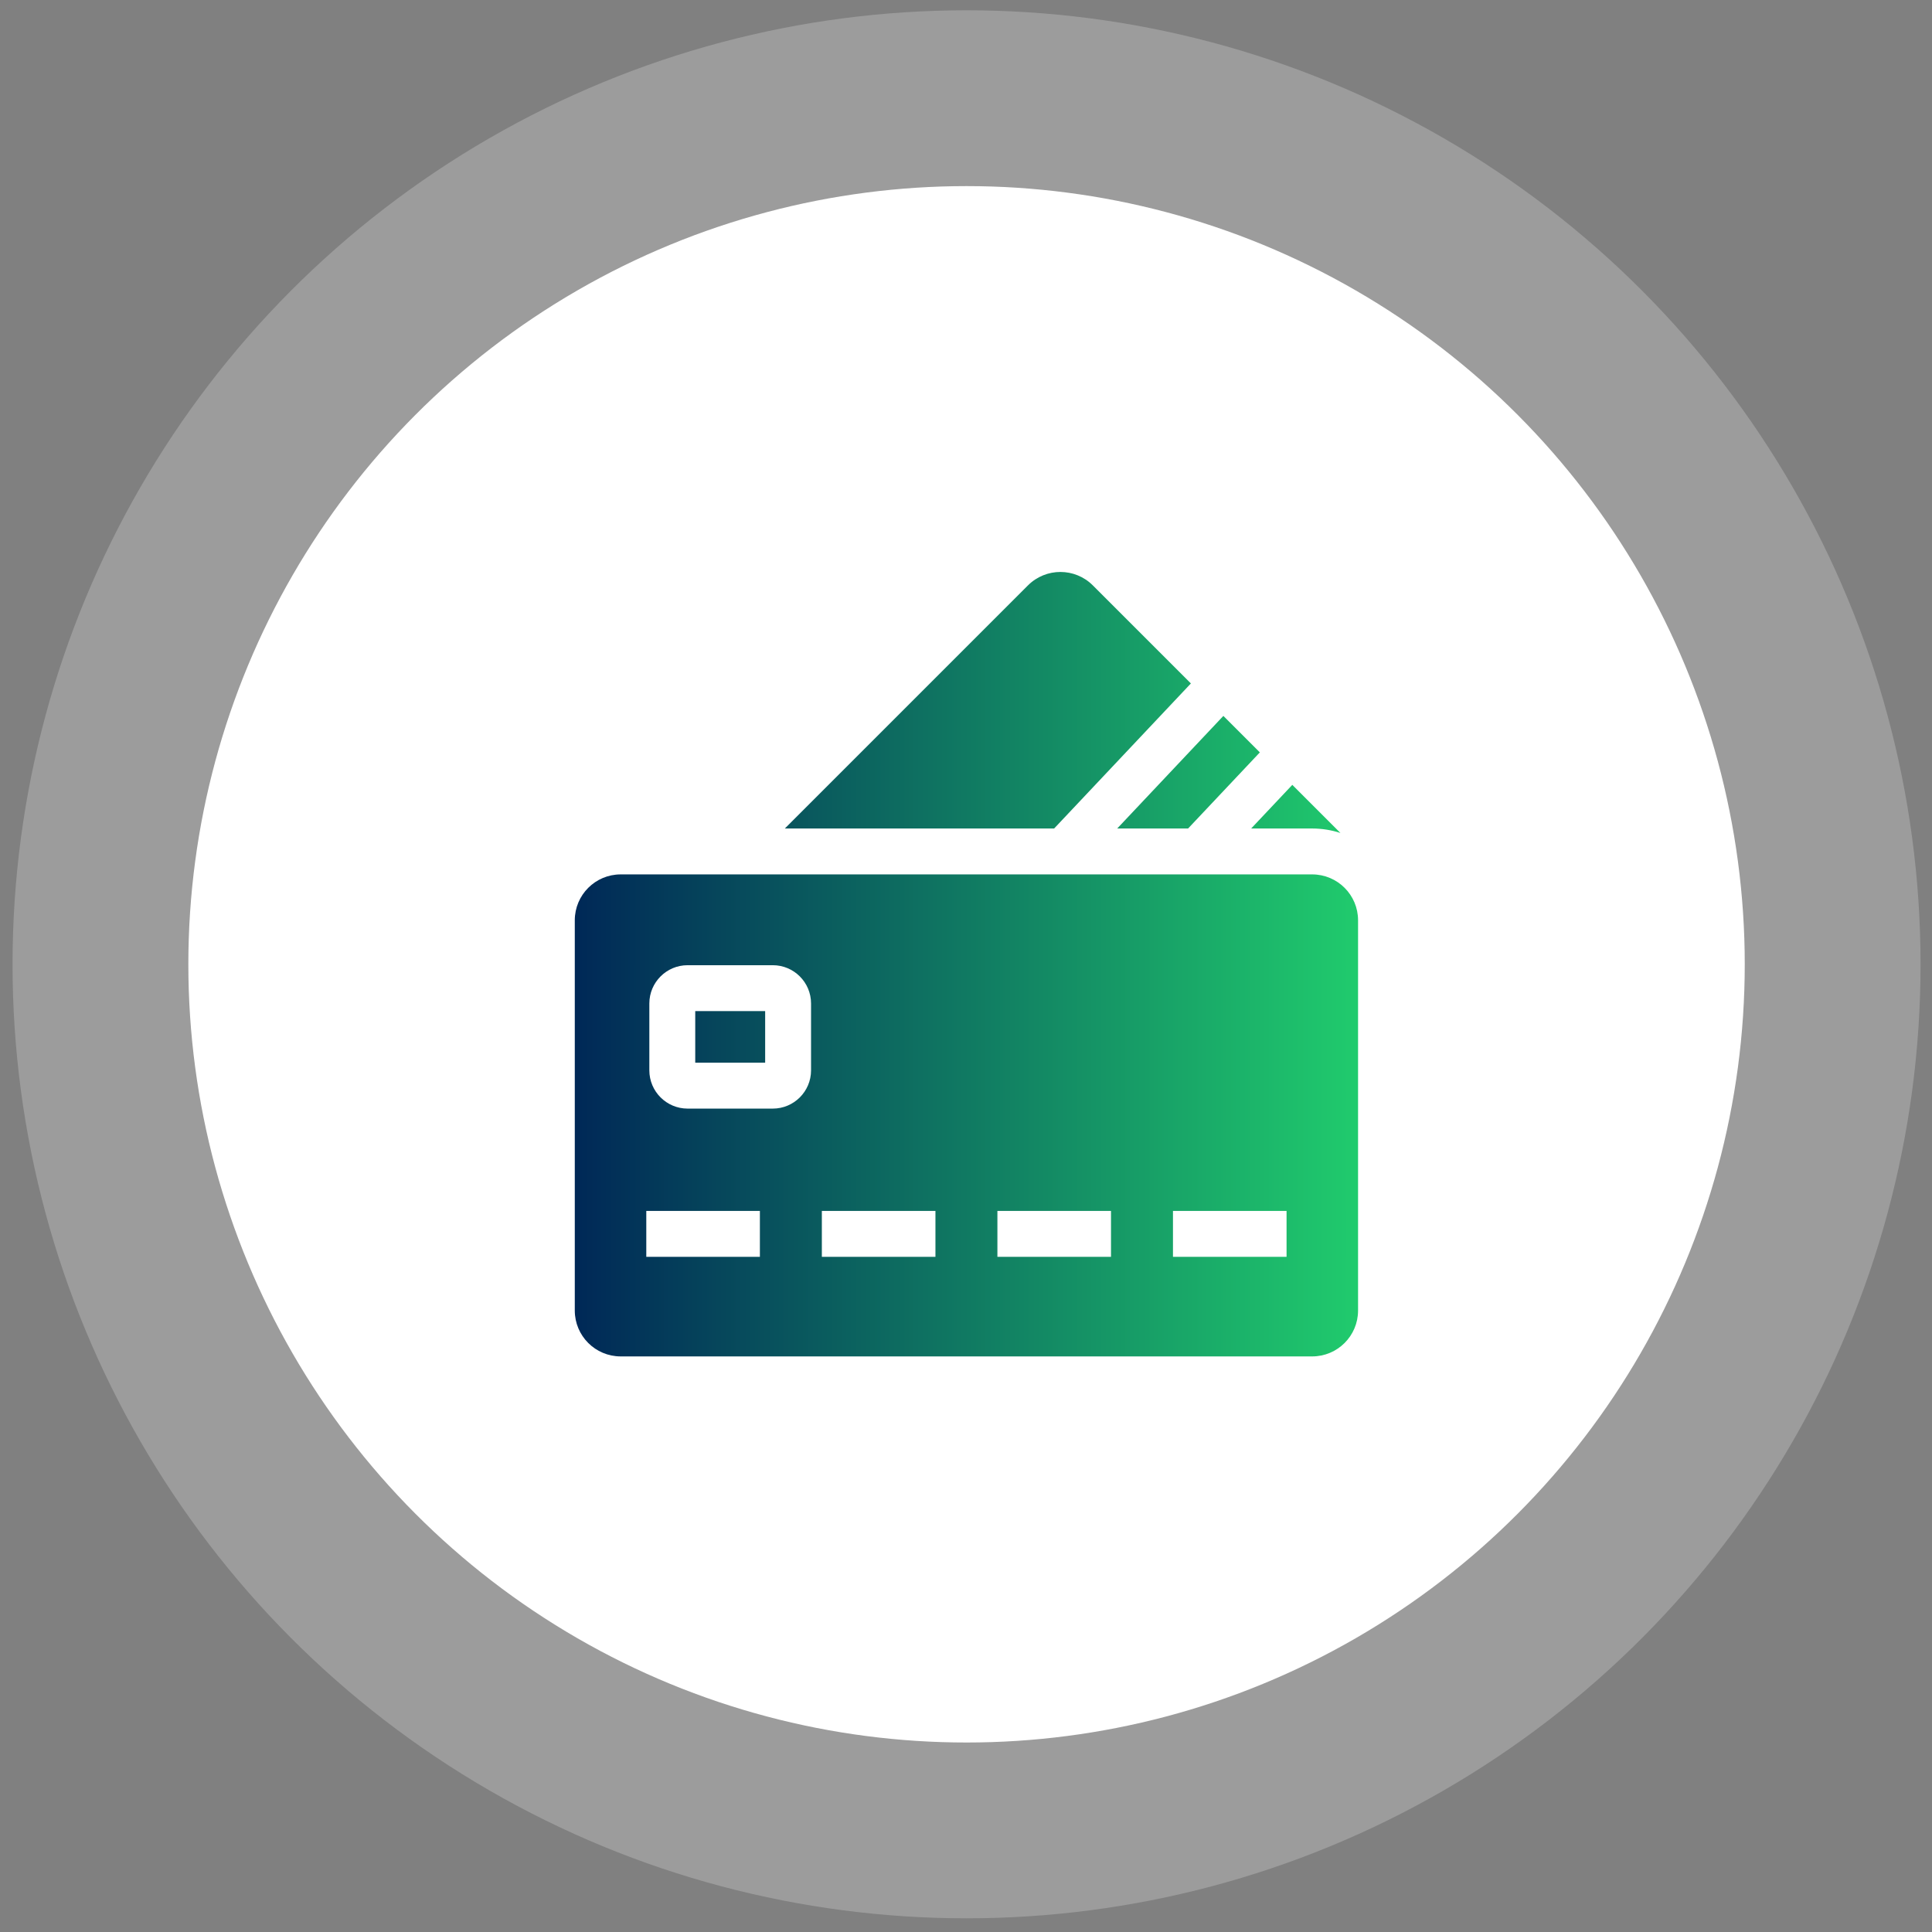 <?xml version="1.0" encoding="UTF-8" standalone="no"?>
<!-- Created with Inkscape (http://www.inkscape.org/) -->

<svg
   version="1.1"
   id="svg71338"
   width="325.333"
   height="325.333"
   viewBox="0 0 325.333 325.333"
   sodipodi:docname="credit-card-with-circle.svg"
   inkscape:version="1.2.1 (9c6d41e410, 2022-07-14)"
   xmlns:inkscape="http://www.inkscape.org/namespaces/inkscape"
   xmlns:sodipodi="http://sodipodi.sourceforge.net/DTD/sodipodi-0.dtd"
   xmlns:xlink="http://www.w3.org/1999/xlink"
   xmlns="http://www.w3.org/2000/svg"
   xmlns:svg="http://www.w3.org/2000/svg">
  <rect x="0" y="0" width="325.333" height="325.333" fill="#808080" stroke="none"/>
  <defs
     id="defs71342">
    <linearGradient
       inkscape:collect="always"
       id="linearGradient76064">
      <stop
         style="stop-color:#002857;stop-opacity:1;"
         offset="0"
         id="stop76060" />
      <stop
         style="stop-color:#20cb6d;stop-opacity:1;"
         offset="1"
         id="stop76062" />
    </linearGradient>
    <linearGradient
       inkscape:collect="always"
       xlink:href="#linearGradient76064"
       id="linearGradient76066"
       x1="0.386"
       y1="256"
       x2="511.614"
       y2="256"
       gradientUnits="userSpaceOnUse" />
    <linearGradient
       inkscape:collect="always"
       xlink:href="#linearGradient76064"
       id="linearGradient79281"
       gradientUnits="userSpaceOnUse"
       x1="0.386"
       y1="256"
       x2="511.614"
       y2="256" />
    <linearGradient
       inkscape:collect="always"
       xlink:href="#linearGradient76064"
       id="linearGradient79283"
       gradientUnits="userSpaceOnUse"
       x1="0.386"
       y1="256"
       x2="511.614"
       y2="256" />
  </defs>
  <sodipodi:namedview
     id="namedview71340"
     pagecolor="#ffffff"
     bordercolor="#999999"
     borderopacity="1"
     inkscape:showpageshadow="0"
     inkscape:pageopacity="0"
     inkscape:pagecheckerboard="0"
     inkscape:deskcolor="#d1d1d1"
     showgrid="false"
     inkscape:zoom="1.3263319"
     inkscape:cx="67.479338"
     inkscape:cy="257.10005"
     inkscape:window-width="1920"
     inkscape:window-height="1017"
     inkscape:window-x="-8"
     inkscape:window-y="-8"
     inkscape:window-maximized="1"
     inkscape:current-layer="g71344" />
  <g
     inkscape:groupmode="layer"
     inkscape:label="Image"
     id="g71344">
    <g
       id="g79291"
       transform="translate(433.589,-335.561)">
      <g
         id="g75651"
         transform="translate(-555.521,170.601)">
        <circle
           style="opacity:1;fill:#ffffff;fill-opacity:1;stroke:#000000;stroke-width:2.214;stroke-linejoin:round;stroke-opacity:0"
           id="path73332"
           cx="284.691"
           cy="327.342"
           r="131.043" />
        <circle
           style="opacity:1;fill:#ffffff;fill-opacity:0.22;stroke:#000000;stroke-width:2.715;stroke-linejoin:round;stroke-opacity:0"
           id="circle73334"
           cx="284.691"
           cy="327.342"
           r="160.648" />
      </g>
      <g
         id="g75813"
         transform="matrix(0.258,0,0,0.258,-336.899,431.874)"
         style="fill:url(#linearGradient76066);fill-opacity:1">
        <path
           d="m 79.002,286.619 h 45.633 v 33.683 H 79.002 Z"
           fill="#000000"
           opacity="1"
           data-original="#000000"
           class=""
           id="path75809"
           style="fill:url(#linearGradient79281);fill-opacity:1" />
        <path
           d="M 481.659,197.397 H 30.341 c -16.544,0 -29.955,13.411 -29.955,29.955 V 482.046 C 0.386,498.589 13.797,512 30.341,512 h 451.318 c 16.544,0 29.955,-13.411 29.955,-29.955 V 227.352 c 0,-16.544 -13.411,-29.955 -29.955,-29.955 z M 121.196,447.001 H 47.054 v -29.955 h 74.142 z M 154.59,325.295 c 0,13.764 -11.198,24.962 -24.962,24.962 H 74.009 c -13.764,0 -24.962,-11.198 -24.962,-24.962 v -43.668 c 0,-13.764 11.198,-24.962 24.962,-24.962 h 55.618 c 13.764,0 24.962,11.198 24.962,24.962 v 43.668 z m 81.189,121.706 h -74.142 v -29.955 h 74.142 z m 114.584,0 h -74.142 v -29.955 h 74.142 z m 114.583,0 h -74.142 v -29.955 h 74.142 z M 402.509,72.766 338.517,8.774 c -11.698,-11.698 -30.664,-11.698 -42.363,0 L 137.486,167.442 h 175.756 z m -1.84,94.676 46.839,-49.677 -23.808,-23.808 -69.288,73.485 z m 80.99,0 c 6.434,0 12.63,1.032 18.444,2.918 l -31.404,-31.404 -26.859,28.487 h 39.819 z"
           fill="#000000"
           opacity="1"
           data-original="#000000"
           class=""
           id="path75811"
           style="fill:url(#linearGradient79283);fill-opacity:1" />
      </g>
    </g>
  </g>
</svg>
